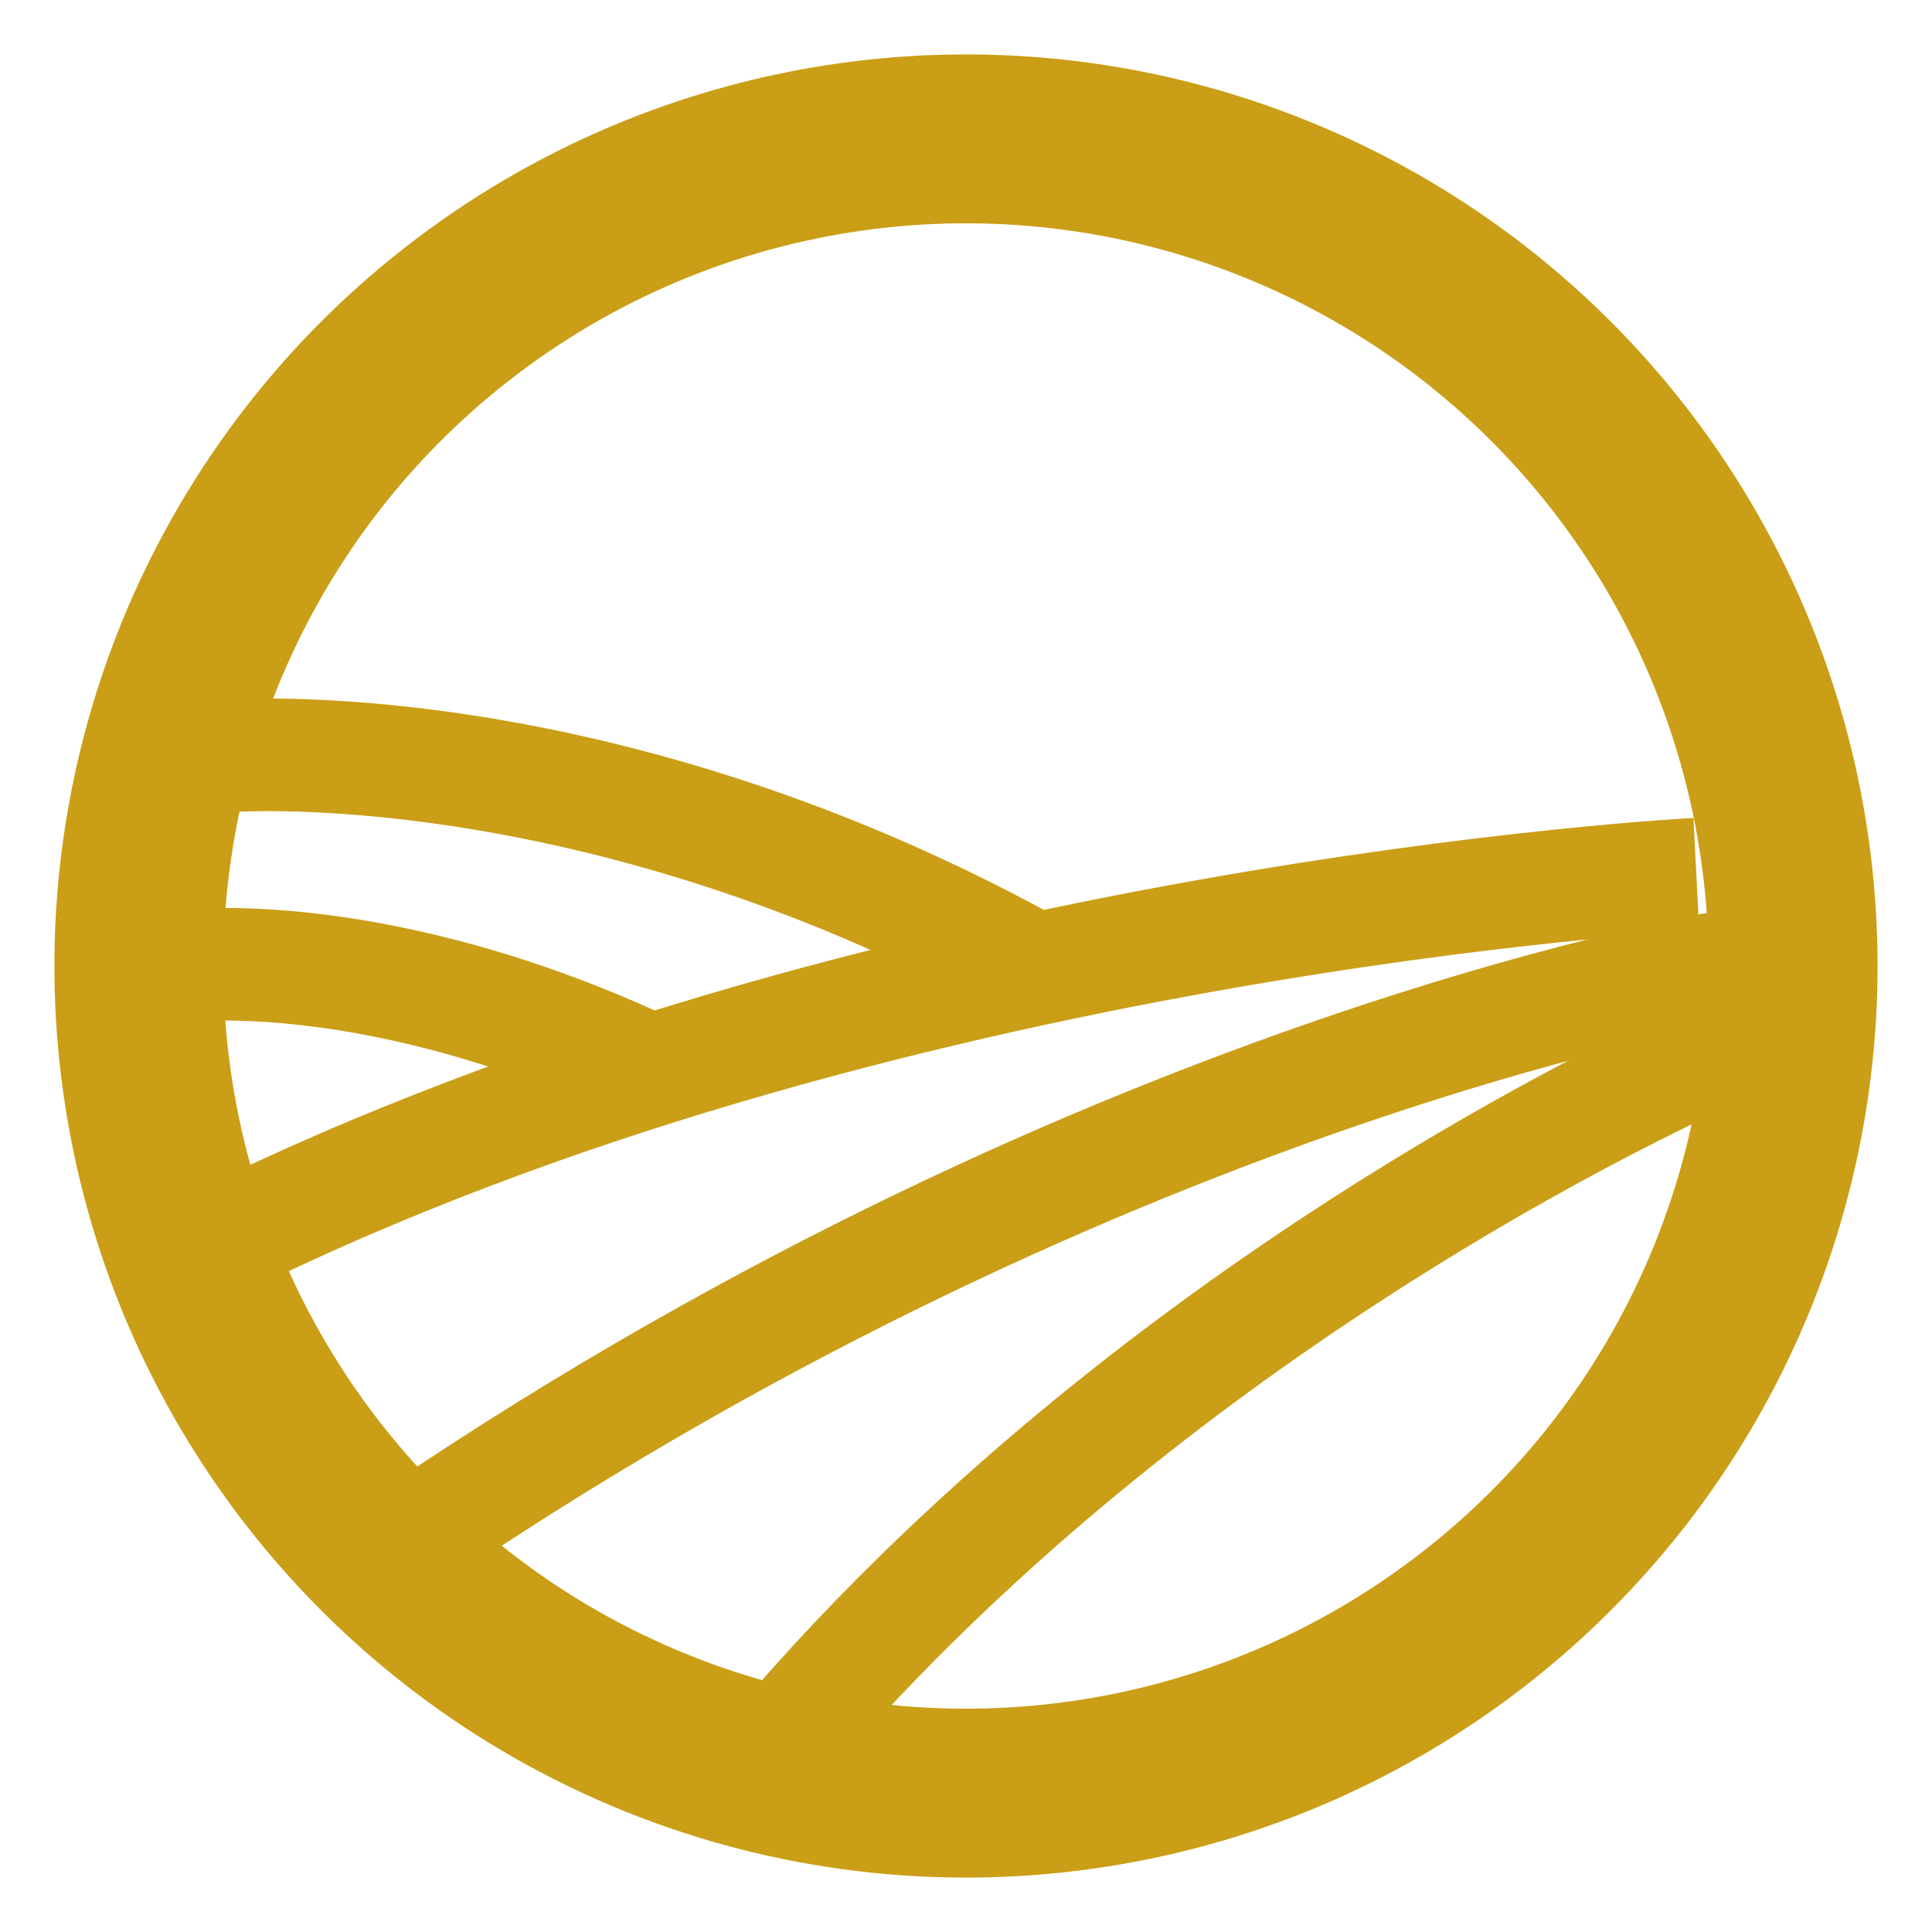 <svg xmlns="http://www.w3.org/2000/svg" width="68.637" height="68.637" viewBox="0 0 68.637 68.637">
    <defs>
        <style>
            .cls-1{fill:none;stroke:#ca9e16;stroke-width:4px}
        </style>
    </defs>
    <g id="img_feature_parcelle">
        <g id="Ellipse_122" class="cls-1" transform="rotate(-8 60.478 4.229)">
            <circle cx="30.385" cy="30.385" r="30.385"/>
            <circle cx="30.385" cy="30.385" r="28.385" fill="none"/>
        </g>
        <path id="Tracé_256" d="M53.972.38S24.794-2.2 0 6.087" class="cls-1" transform="rotate(-8 276.46 -29.277)"/>
        <path id="Tracé_258" d="M49.293 0S26.945.32 0 13.5" class="cls-1" transform="rotate(-8 300.482 -72.239)"/>
        <path id="Tracé_259" d="M37.718 0S16.738 5.359 0 20.259" class="cls-1" transform="rotate(-8 313.092 -156.287)"/>
        <path id="Tracé_260" d="M0 0s11.78 5.316 21.179 20.094" class="cls-1" transform="rotate(-29 55.939 -2.076)"/>
        <path id="Tracé_261" d="M0 0s6.225 3.636 11.19 13.746" class="cls-1" transform="rotate(-38 53.027 7.956)"/>
    </g>
</svg>
